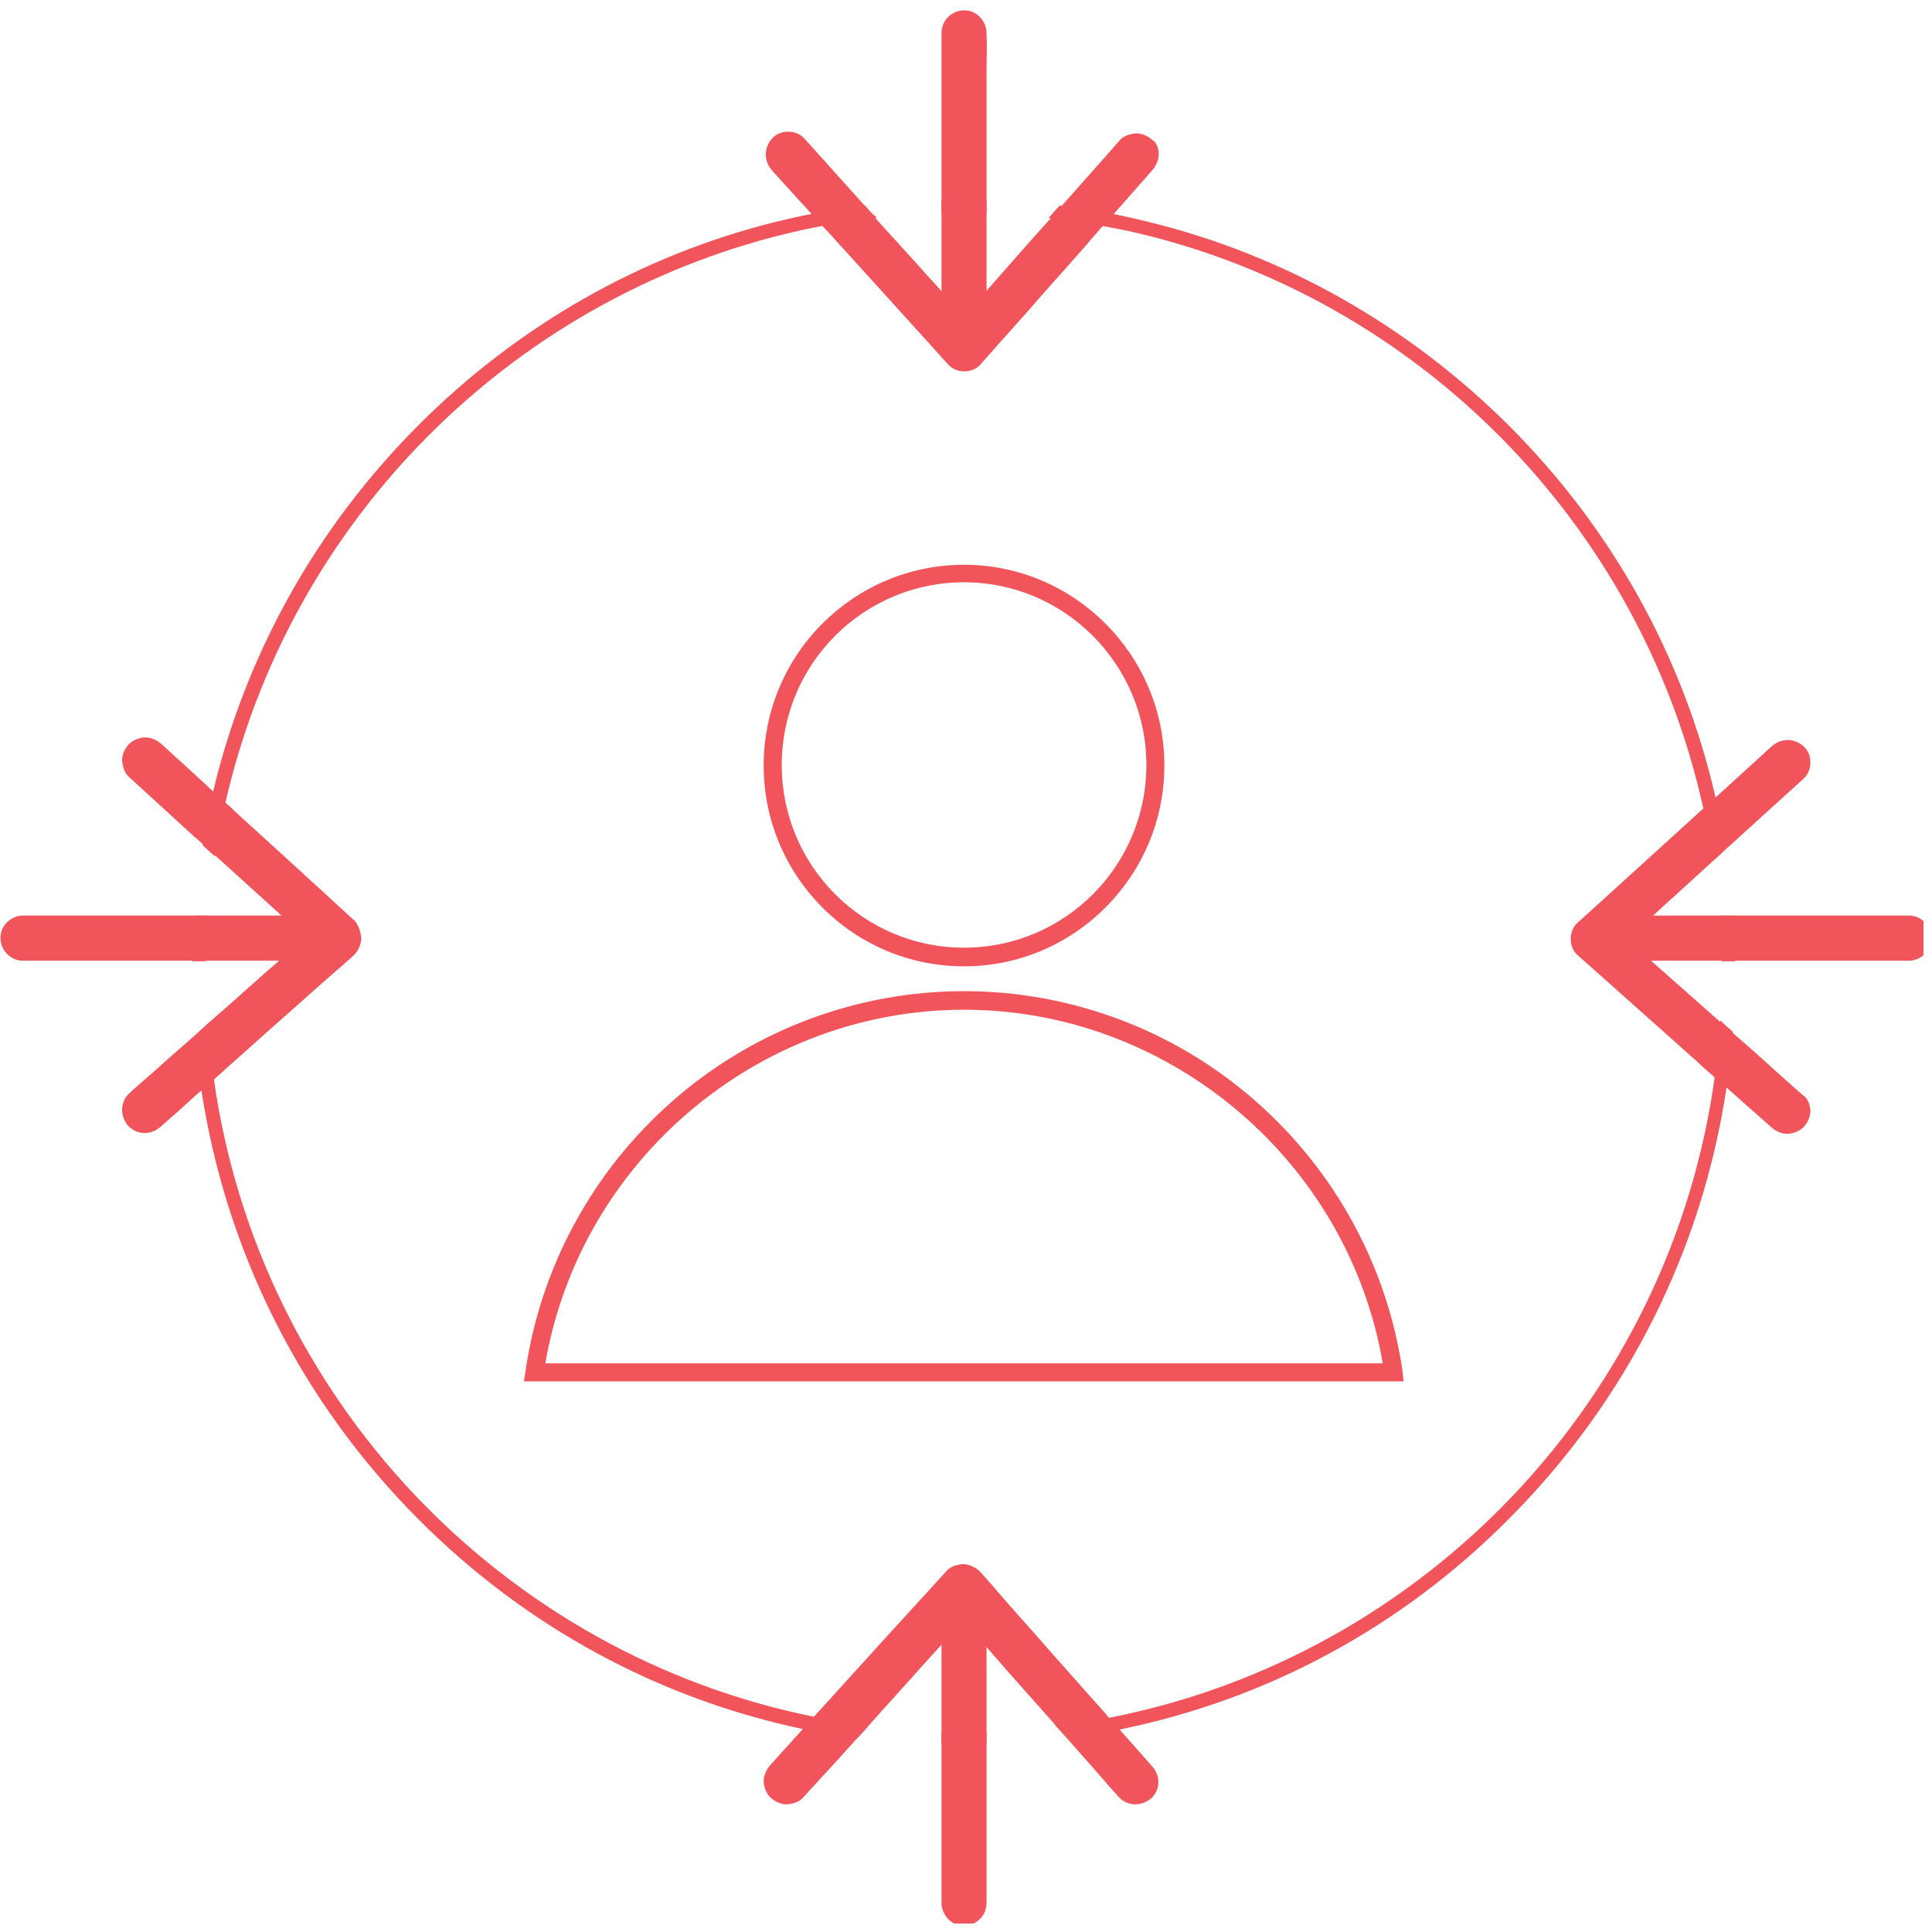 <svg xmlns="http://www.w3.org/2000/svg" xmlns:xlink="http://www.w3.org/1999/xlink" width="150" zoomAndPan="magnify" viewBox="0 0 112.5 112.5" height="150" preserveAspectRatio="xMidYMid meet" version="1.0"><defs><clipPath id="a2591cd740"><path d="M 92 53 L 112.004 53 L 112.004 56 L 92 56 Z M 92 53 " clip-rule="nonzero"/></clipPath><clipPath id="3d0cc35156"><path d="M 54 0.492 L 58 0.492 L 58 22 L 54 22 Z M 54 0.492 " clip-rule="nonzero"/></clipPath><clipPath id="7584b59d06"><path d="M 54 91 L 58 91 L 58 112.004 L 54 112.004 Z M 54 91 " clip-rule="nonzero"/></clipPath></defs><path fill="#f2545b" d="M 56.137 56.27 C 49.68 56.27 44.469 51.016 44.469 44.578 C 44.469 38.109 49.711 32.887 56.137 32.887 C 62.559 32.887 67.801 38.141 67.801 44.578 C 67.801 51.016 62.559 56.27 56.137 56.27 Z M 56.137 33.906 C 50.27 33.906 45.52 38.668 45.52 44.547 C 45.52 50.422 50.27 55.184 56.137 55.184 C 62 55.184 66.754 50.422 66.754 44.547 C 66.754 38.699 62 33.906 56.137 33.906 Z M 56.137 33.906 " fill-opacity="1" fill-rule="nonzero"/><path fill="#f2545b" d="M 81.73 80.438 L 30.508 80.438 L 30.605 79.812 C 31.492 73.738 34.539 68.156 39.191 64.086 C 43.879 59.98 49.91 57.715 56.137 57.715 C 62.363 57.715 68.391 59.98 73.078 64.086 C 77.73 68.156 80.777 73.738 81.664 79.812 Z M 31.754 79.387 L 80.516 79.387 C 78.516 67.633 68.129 58.797 56.137 58.797 C 44.141 58.797 33.785 67.598 31.754 79.387 Z M 31.754 79.387 " fill-opacity="1" fill-rule="nonzero"/><path fill="#f2545b" d="M 100.934 53.312 L 100.113 53.312 C 100.18 54.199 100.211 55.086 100.242 55.973 L 101.031 55.973 C 101.031 55.086 100.996 54.199 100.934 53.312 Z M 56.137 100.863 C 55.676 100.863 55.25 100.863 54.824 100.832 L 54.824 101.621 C 55.25 101.621 55.711 101.652 56.137 101.652 C 56.562 101.652 57.02 101.652 57.445 101.621 L 57.445 100.832 C 57.02 100.863 56.594 100.863 56.137 100.863 Z M 100.18 59.422 C 100.113 60.504 100.016 61.621 99.852 62.672 C 97.293 81.391 83.008 96.398 64.656 100.012 C 63.641 100.207 62.625 100.371 61.609 100.504 C 61.574 100.504 61.574 100.504 61.543 100.504 C 61.773 100.734 61.969 100.996 62.199 101.227 C 62.199 101.227 62.23 101.227 62.23 101.227 C 63.246 101.094 64.262 100.93 65.246 100.699 C 73.766 98.961 81.598 94.758 87.855 88.449 C 94.738 81.555 99.129 72.785 100.539 63.297 C 100.703 62.211 100.801 61.16 100.898 60.078 C 100.672 59.883 100.406 59.652 100.18 59.422 Z M 50.629 12.266 C 50.531 12.164 50.465 12.066 50.367 11.969 C 49.613 12.066 48.895 12.164 48.141 12.297 C 47.844 12.363 47.551 12.395 47.254 12.461 C 46.535 12.594 45.844 12.758 45.156 12.922 C 37.359 14.859 30.18 18.93 24.348 24.777 C 18.383 30.754 14.289 38.141 12.387 46.188 C 12.156 47.207 11.961 48.191 11.797 49.207 C 12.027 49.438 12.258 49.637 12.52 49.863 C 12.684 48.848 12.879 47.828 13.109 46.812 C 16.812 30.488 29.559 17.551 45.781 13.609 C 46.469 13.445 47.188 13.281 47.91 13.152 C 48.203 13.086 48.5 13.051 48.828 12.988 C 49.582 12.855 50.301 12.758 51.055 12.66 C 50.926 12.559 50.762 12.43 50.629 12.266 Z M 50.562 100.504 C 49.516 100.371 48.469 100.207 47.453 99.977 C 29.266 96.332 15.074 81.422 12.453 62.836 C 12.289 61.754 12.191 60.668 12.125 59.586 C 11.992 59.715 11.828 59.848 11.699 59.98 C 11.602 60.078 11.469 60.176 11.371 60.273 C 11.469 61.359 11.566 62.441 11.73 63.492 C 13.172 72.918 17.531 81.621 24.383 88.484 C 30.641 94.758 38.375 98.926 46.828 100.699 C 47.844 100.93 48.859 101.094 49.91 101.227 C 50.039 101.094 50.137 100.961 50.27 100.832 C 50.402 100.734 50.465 100.602 50.562 100.504 Z M 12.125 53.312 L 11.34 53.312 C 11.273 54.199 11.238 55.086 11.207 55.973 L 11.992 55.973 C 12.027 55.086 12.059 54.199 12.125 53.312 Z M 99.883 46.383 C 98.016 38.273 93.918 30.852 87.891 24.809 C 81.992 18.93 74.781 14.859 66.883 12.922 C 66.195 12.758 65.508 12.594 64.82 12.461 C 64.523 12.395 64.195 12.328 63.902 12.297 C 63.18 12.164 62.461 12.066 61.707 11.969 C 61.477 12.199 61.281 12.461 61.051 12.691 C 61.805 12.789 62.527 12.887 63.246 12.988 C 63.543 13.051 63.867 13.086 64.164 13.152 C 64.852 13.281 65.574 13.414 66.262 13.578 C 82.613 17.453 95.492 30.488 99.164 46.977 C 99.391 47.992 99.59 49.012 99.719 50.027 C 99.949 49.801 100.18 49.602 100.441 49.371 C 100.309 48.422 100.113 47.402 99.883 46.383 Z M 56.137 11.641 C 55.676 11.641 55.25 11.641 54.824 11.672 L 54.824 12.461 C 55.25 12.461 55.711 12.43 56.137 12.43 C 56.562 12.43 57.02 12.43 57.445 12.461 L 57.445 11.641 C 57.02 11.641 56.562 11.641 56.137 11.641 Z M 56.137 11.641 " fill-opacity="1" fill-rule="nonzero"/><g clip-path="url(#a2591cd740)"><path fill="#f2545b" d="M 112.469 54.625 C 112.5 55.348 111.844 55.941 111.156 55.941 L 111.125 55.941 C 110.402 55.941 109.684 55.941 108.961 55.941 L 93.363 55.941 C 92.609 55.941 92.051 55.316 92.051 54.625 C 92.02 53.902 92.676 53.312 93.363 53.312 L 93.395 53.312 C 94.117 53.312 94.836 53.312 95.559 53.312 L 111.156 53.312 C 111.879 53.312 112.434 53.902 112.469 54.625 Z M 112.469 54.625 " fill-opacity="1" fill-rule="nonzero"/></g><path fill="#f2545b" d="M 105.422 64.676 C 105.422 65.035 105.258 65.363 105.027 65.629 C 104.801 65.859 104.406 66.023 104.078 66.023 C 103.719 66.023 103.391 65.859 103.129 65.629 C 103.129 65.629 103.129 65.629 103.094 65.594 C 102.637 65.199 102.176 64.773 101.719 64.379 C 101.324 64.02 100.934 63.691 100.539 63.328 C 100.309 63.098 100.047 62.902 99.816 62.707 C 99.523 62.441 99.195 62.18 98.898 61.883 C 97.82 60.934 96.738 59.945 95.656 58.996 C 94.77 58.207 93.855 57.387 92.969 56.598 C 92.609 56.27 92.215 55.941 91.855 55.613 C 91.332 55.152 91.332 54.199 91.855 53.738 C 91.855 53.738 91.855 53.738 91.887 53.707 C 92.348 53.281 92.805 52.887 93.266 52.461 C 94.215 51.605 95.133 50.75 96.082 49.898 C 97.129 48.945 98.18 47.992 99.227 47.039 C 99.262 47.008 99.293 46.977 99.359 46.941 C 99.555 46.777 99.754 46.613 99.918 46.418 C 100.637 45.762 101.324 45.137 102.047 44.48 C 102.406 44.152 102.801 43.789 103.16 43.461 C 103.719 42.969 104.473 42.969 105.027 43.461 C 105.551 43.922 105.551 44.875 105.027 45.332 C 105.027 45.332 105.027 45.332 104.996 45.367 C 104.535 45.793 104.078 46.188 103.621 46.613 C 102.668 47.469 101.75 48.32 100.801 49.176 C 100.703 49.273 100.57 49.371 100.473 49.473 C 100.242 49.699 100.016 49.898 99.754 50.129 C 99 50.816 98.277 51.473 97.523 52.164 C 97.066 52.559 96.641 52.984 96.18 53.379 C 95.723 53.805 95.262 54.199 94.805 54.625 C 94.77 54.66 94.738 54.66 94.738 54.691 C 94.871 54.789 94.969 54.891 95.098 55.02 C 95.492 55.348 95.887 55.711 96.246 56.039 C 96.805 56.531 97.359 57.023 97.918 57.516 C 98.672 58.172 99.391 58.832 100.145 59.488 C 100.406 59.715 100.637 59.945 100.898 60.145 C 100.996 60.211 101.062 60.309 101.16 60.375 C 102.078 61.16 102.965 61.984 103.848 62.77 L 104.961 63.758 C 105.289 63.953 105.391 64.348 105.422 64.676 Z M 105.422 64.676 " fill-opacity="1" fill-rule="nonzero"/><path fill="#f2545b" d="M 20.48 54.625 C 20.516 55.348 19.859 55.941 19.172 55.941 L 19.137 55.941 C 18.418 55.941 17.695 55.941 16.977 55.941 L 1.344 55.941 C 0.59 55.941 0.031 55.316 0.031 54.625 C 0 53.902 0.656 53.312 1.344 53.312 L 1.375 53.312 C 2.098 53.312 2.816 53.312 3.539 53.312 L 19.137 53.312 C 19.891 53.312 20.449 53.902 20.48 54.625 Z M 20.48 54.625 " fill-opacity="1" fill-rule="nonzero"/><path fill="#f2545b" d="M 21.039 54.625 C 21.039 54.922 20.875 55.348 20.645 55.578 C 20.645 55.578 20.645 55.578 20.613 55.613 C 20.152 56.039 19.695 56.434 19.234 56.828 C 18.285 57.648 17.367 58.5 16.418 59.324 C 15.336 60.273 14.254 61.262 13.172 62.211 C 12.945 62.441 12.684 62.641 12.453 62.871 C 12.223 63.066 11.961 63.297 11.73 63.492 C 11.305 63.855 10.879 64.25 10.488 64.609 C 10.125 64.938 9.734 65.266 9.371 65.594 C 8.816 66.086 8.062 66.121 7.504 65.594 C 7.273 65.363 7.109 64.973 7.109 64.645 C 7.109 64.312 7.242 63.922 7.504 63.691 C 7.504 63.691 7.504 63.691 7.539 63.656 C 7.996 63.23 8.453 62.836 8.914 62.441 C 9.734 61.688 10.586 60.965 11.402 60.242 C 11.504 60.145 11.633 60.047 11.73 59.945 C 11.863 59.816 12.027 59.684 12.156 59.551 C 13.109 58.73 14.059 57.879 14.977 57.059 C 15.402 56.695 15.828 56.301 16.254 55.941 C 16.746 55.512 17.203 55.086 17.695 54.66 C 17.73 54.625 17.762 54.625 17.762 54.594 C 17.664 54.496 17.531 54.398 17.434 54.266 C 17.074 53.938 16.711 53.609 16.32 53.246 C 15.73 52.723 15.172 52.195 14.582 51.672 C 13.895 51.047 13.238 50.457 12.551 49.832 C 12.32 49.602 12.094 49.406 11.828 49.176 C 11.668 49.012 11.469 48.848 11.305 48.715 C 10.422 47.895 9.504 47.074 8.617 46.254 C 8.258 45.926 7.863 45.562 7.504 45.234 C 7.242 45.004 7.145 44.645 7.109 44.281 C 7.109 43.922 7.273 43.594 7.504 43.332 C 7.734 43.102 8.129 42.938 8.453 42.938 C 8.816 42.938 9.145 43.102 9.406 43.332 C 9.406 43.332 9.406 43.332 9.438 43.363 C 9.898 43.789 10.355 44.184 10.812 44.609 C 11.371 45.137 11.93 45.629 12.484 46.152 C 12.715 46.352 12.945 46.582 13.172 46.777 C 13.336 46.91 13.469 47.039 13.633 47.207 C 14.715 48.191 15.797 49.176 16.875 50.16 C 17.762 50.98 18.68 51.801 19.562 52.625 C 19.926 52.953 20.316 53.312 20.68 53.641 C 20.906 53.938 21.004 54.297 21.039 54.625 Z M 21.039 54.625 " fill-opacity="1" fill-rule="nonzero"/><g clip-path="url(#3d0cc35156)"><path fill="#f2545b" d="M 57.445 4.121 L 57.445 19.75 C 57.445 20.508 56.824 21.066 56.137 21.066 C 55.414 21.098 54.824 20.441 54.824 19.75 L 54.824 19.719 C 54.824 18.996 54.824 18.273 54.824 17.551 L 54.824 1.922 C 54.824 1.164 55.445 0.605 56.137 0.605 C 56.855 0.574 57.445 1.23 57.445 1.922 L 57.445 1.953 C 57.48 2.676 57.445 3.398 57.445 4.121 Z M 57.445 4.121 " fill-opacity="1" fill-rule="nonzero"/></g><path fill="#f2545b" d="M 67.473 8.98 C 67.473 9.34 67.309 9.672 67.082 9.934 C 67.082 9.934 67.082 9.934 67.047 9.965 C 66.656 10.426 66.227 10.887 65.836 11.344 C 65.508 11.738 65.148 12.102 64.82 12.496 C 64.621 12.723 64.395 12.953 64.195 13.184 C 63.902 13.512 63.605 13.84 63.344 14.168 C 62.395 15.254 61.41 16.336 60.461 17.422 C 59.676 18.34 58.855 19.227 58.07 20.113 C 57.742 20.473 57.414 20.867 57.086 21.23 C 56.625 21.754 55.676 21.754 55.219 21.23 C 55.219 21.23 55.219 21.23 55.184 21.195 C 54.758 20.738 54.367 20.277 53.941 19.816 C 53.086 18.863 52.234 17.945 51.383 16.992 C 50.402 15.91 49.418 14.824 48.434 13.742 C 48.27 13.547 48.105 13.383 47.91 13.184 C 47.715 12.953 47.484 12.723 47.289 12.496 C 46.863 12 46.402 11.543 45.977 11.051 C 45.648 10.688 45.289 10.293 44.961 9.934 C 44.469 9.375 44.469 8.621 44.961 8.062 C 45.418 7.535 46.371 7.535 46.828 8.062 C 46.828 8.062 46.828 8.062 46.863 8.094 C 47.289 8.555 47.68 9.012 48.105 9.473 C 48.859 10.328 49.648 11.18 50.402 12.035 C 50.5 12.133 50.562 12.23 50.664 12.328 C 50.793 12.461 50.926 12.625 51.055 12.789 C 51.906 13.742 52.762 14.66 53.613 15.613 C 54.004 16.074 54.43 16.5 54.824 16.961 C 55.25 17.422 55.645 17.879 56.07 18.34 C 56.102 18.371 56.102 18.406 56.137 18.406 C 56.234 18.273 56.332 18.176 56.465 18.043 C 56.789 17.648 57.152 17.258 57.48 16.895 C 57.969 16.336 58.461 15.777 58.953 15.219 C 59.676 14.398 60.395 13.578 61.117 12.789 C 61.348 12.559 61.543 12.297 61.773 12.066 C 61.805 12.035 61.836 12 61.836 11.969 C 62.625 11.082 63.441 10.164 64.23 9.277 C 64.559 8.914 64.887 8.52 65.211 8.16 C 65.441 7.898 65.801 7.797 66.164 7.766 C 66.523 7.766 66.852 7.93 67.113 8.16 C 67.344 8.289 67.473 8.652 67.473 8.98 Z M 67.473 8.98 " fill-opacity="1" fill-rule="nonzero"/><g clip-path="url(#7584b59d06)"><path fill="#f2545b" d="M 57.445 95.148 L 57.445 110.812 C 57.445 111.57 56.824 112.129 56.137 112.129 C 55.414 112.16 54.824 111.504 54.824 110.812 L 54.824 110.781 C 54.824 110.059 54.824 109.336 54.824 108.613 L 54.824 92.984 C 54.824 92.227 55.445 91.668 56.137 91.668 C 56.855 91.637 57.445 92.293 57.445 92.984 L 57.445 93.016 C 57.48 93.707 57.445 94.426 57.445 95.148 Z M 57.445 95.148 " fill-opacity="1" fill-rule="nonzero"/></g><path fill="#f2545b" d="M 67.082 104.672 C 66.852 104.902 66.457 105.066 66.129 105.066 C 65.801 105.066 65.41 104.938 65.18 104.672 C 65.18 104.672 65.18 104.672 65.148 104.641 C 64.723 104.18 64.328 103.723 63.934 103.262 C 63.344 102.605 62.754 101.914 62.164 101.258 C 61.938 101.027 61.738 100.766 61.508 100.535 C 61.477 100.504 61.445 100.469 61.445 100.438 C 60.492 99.352 59.512 98.27 58.559 97.188 C 58.199 96.758 57.805 96.332 57.445 95.906 C 57.02 95.414 56.594 94.953 56.168 94.461 C 56.137 94.426 56.137 94.395 56.102 94.395 C 56.004 94.492 55.906 94.625 55.773 94.723 C 55.445 95.086 55.121 95.445 54.758 95.84 C 54.234 96.43 53.711 96.988 53.188 97.582 C 52.301 98.566 51.418 99.551 50.531 100.535 C 50.434 100.633 50.336 100.734 50.238 100.863 C 50.105 100.996 50.008 101.125 49.875 101.258 C 49.188 102.012 48.5 102.801 47.777 103.559 C 47.453 103.918 47.09 104.312 46.762 104.672 C 46.535 104.938 46.172 105.035 45.812 105.066 C 45.453 105.066 45.125 104.902 44.863 104.672 C 44.633 104.445 44.469 104.051 44.469 103.723 C 44.469 103.359 44.633 103.031 44.863 102.77 C 44.863 102.77 44.863 102.77 44.895 102.734 C 45.32 102.277 45.715 101.816 46.141 101.355 C 46.336 101.125 46.566 100.898 46.762 100.668 C 46.961 100.438 47.188 100.207 47.387 99.977 C 47.812 99.484 48.27 99.023 48.695 98.531 C 49.68 97.449 50.664 96.363 51.645 95.281 C 52.465 94.395 53.285 93.477 54.105 92.59 C 54.43 92.227 54.793 91.832 55.121 91.473 C 55.348 91.211 55.711 91.109 56.07 91.078 C 56.363 91.078 56.789 91.242 57.02 91.473 C 57.02 91.473 57.02 91.473 57.055 91.504 C 57.48 91.965 57.871 92.426 58.266 92.883 C 59.086 93.836 59.938 94.758 60.758 95.707 C 61.707 96.793 62.688 97.875 63.641 98.961 C 63.969 99.32 64.297 99.684 64.59 100.043 C 64.785 100.273 65.016 100.504 65.211 100.734 C 65.477 101.027 65.77 101.355 66.031 101.652 C 66.359 102.012 66.688 102.406 67.016 102.77 C 67.57 103.328 67.605 104.113 67.082 104.672 Z M 67.082 104.672 " fill-opacity="1" fill-rule="nonzero"/></svg>